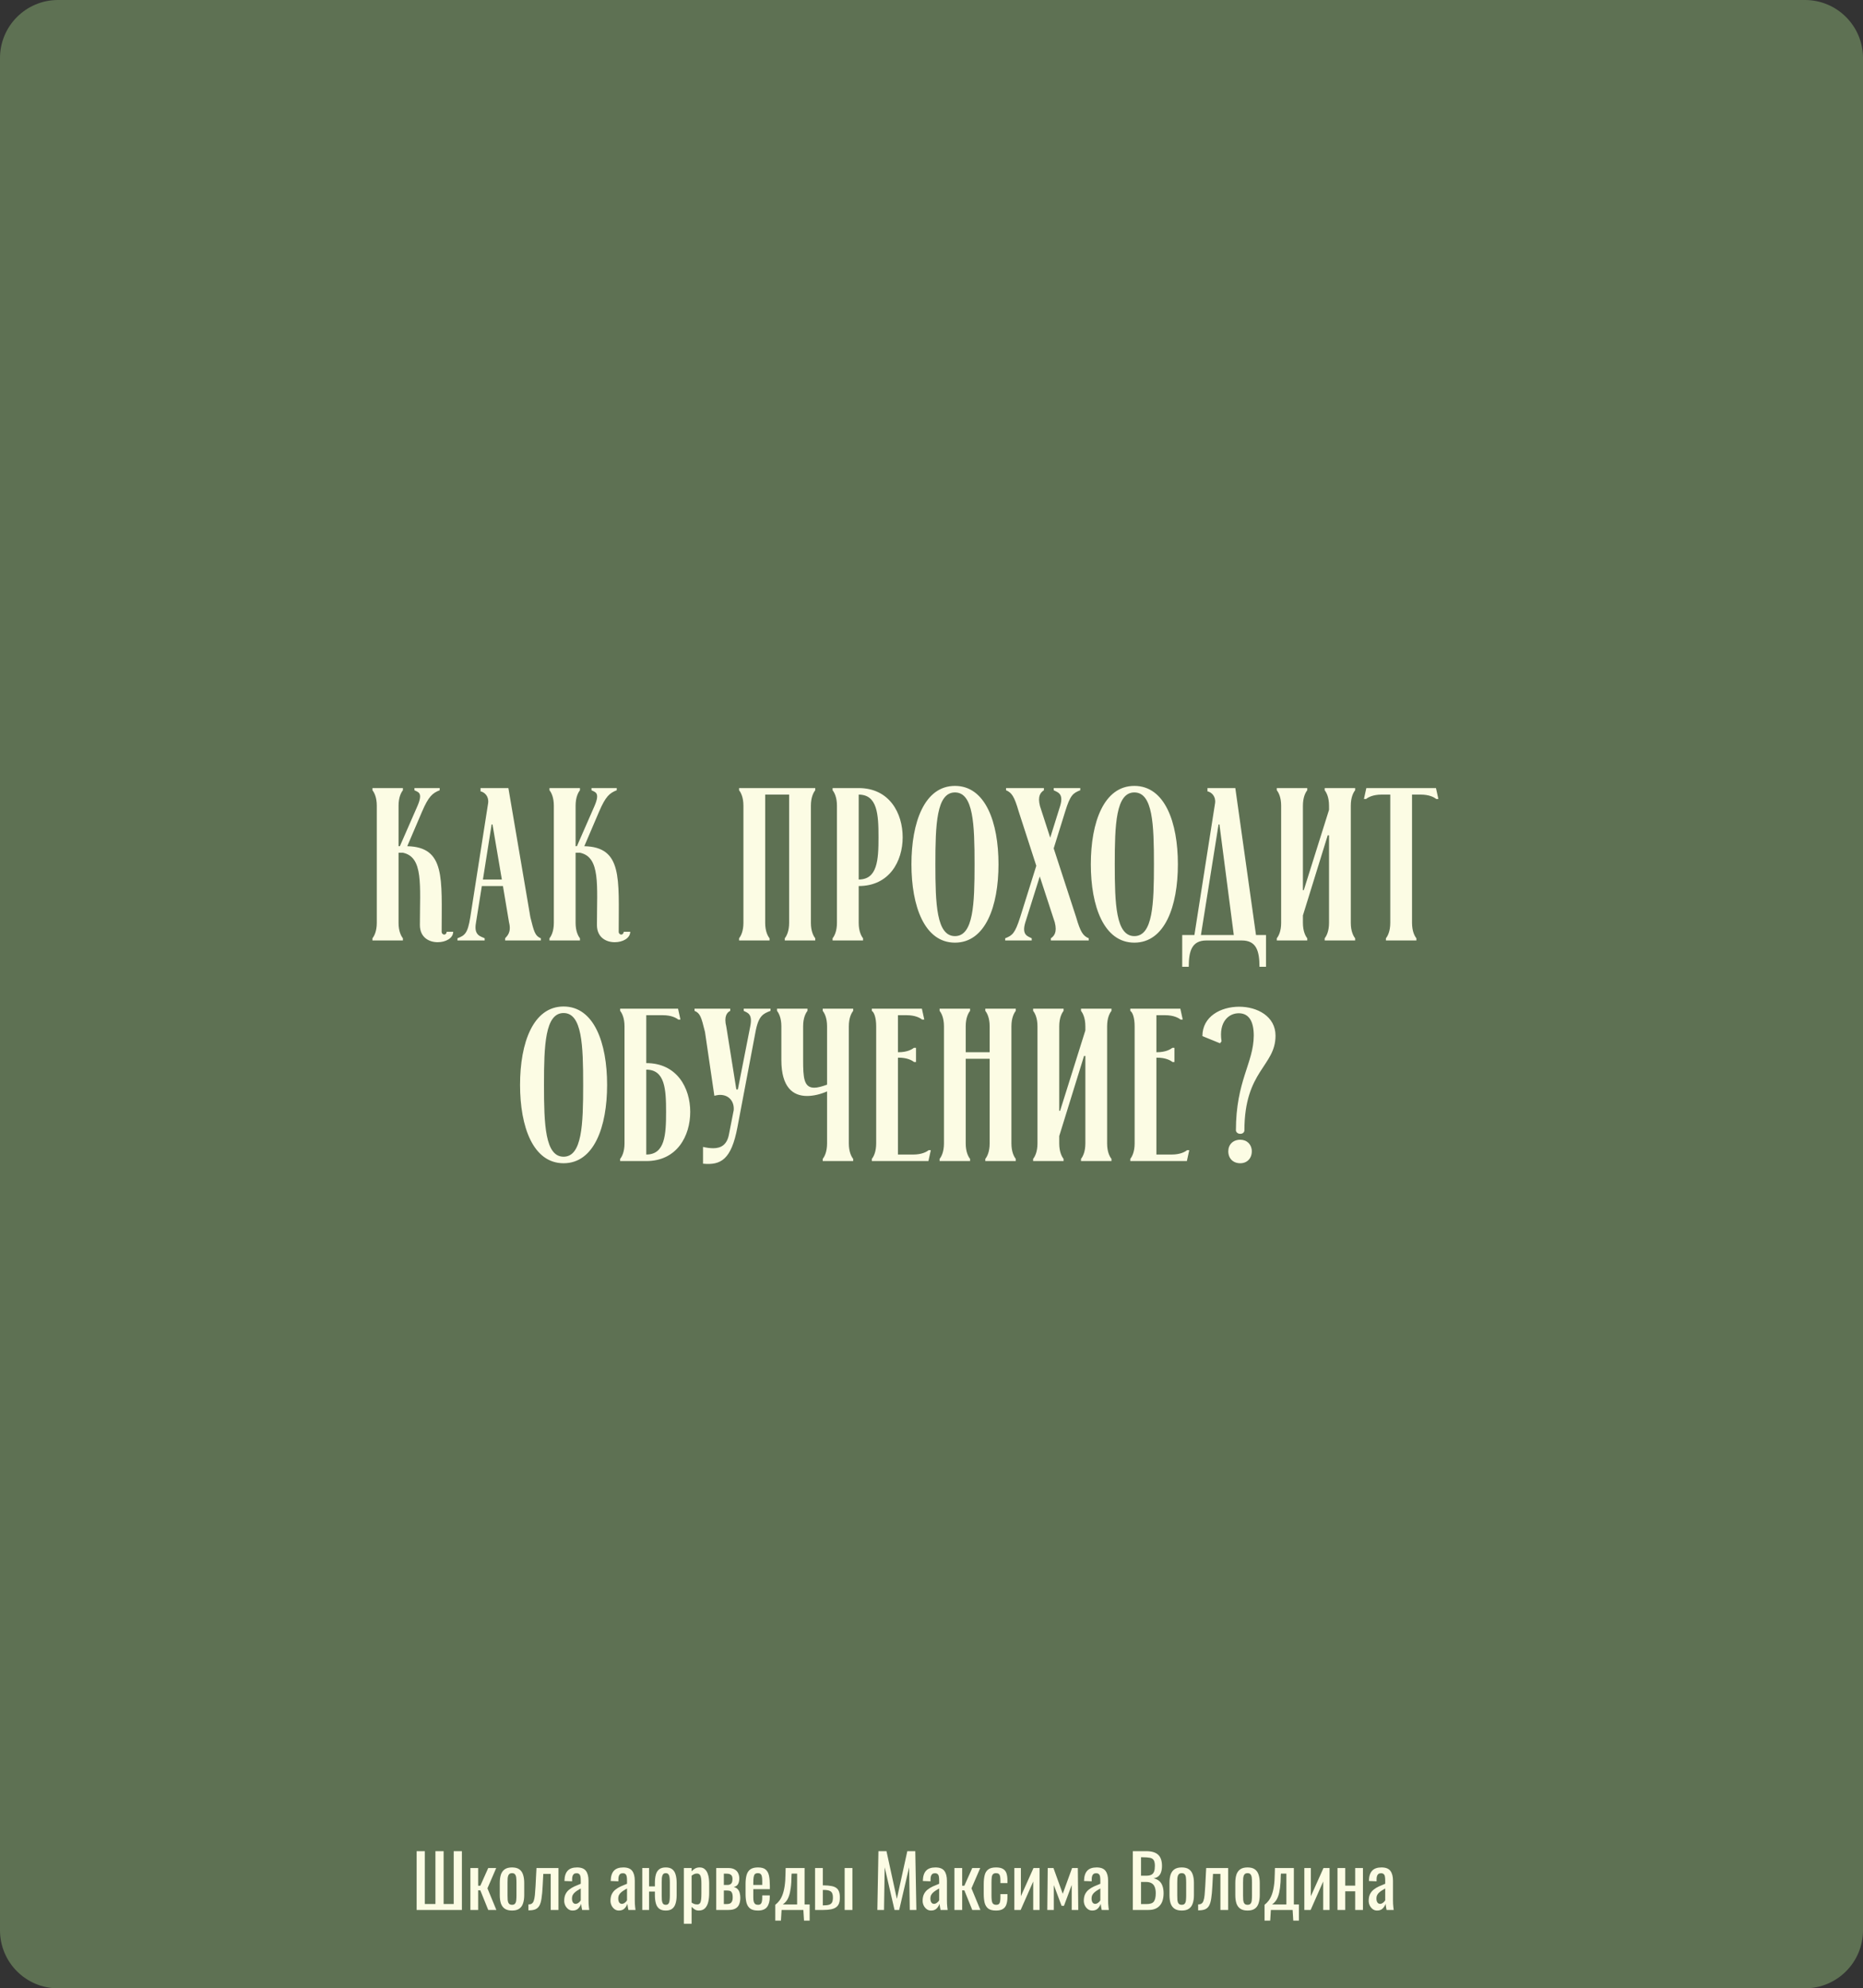 <?xml version="1.0" encoding="UTF-8"?> <svg xmlns="http://www.w3.org/2000/svg" width="642" height="685" viewBox="0 0 642 685" fill="none"><rect x="0" y="0" width="642" height="685" fill="#333333" stroke="none"/><path d="M0 20C0 8.954 8.954 0 20 0H622C633.046 0 642 8.954 642 20V636.603V665C642 676.046 633.046 685 622 685H586.271H20C8.954 685 0 676.046 0 665V20Z" fill="#5E7153"></path><path d="M145.445 279.6L140.345 291.525C153.545 291.825 152.195 302.625 152.195 321C152.195 321.6 152.645 321.975 153.095 321.975C153.47 321.975 153.92 321.6 153.92 321H156.17C156.17 323.25 153.545 324.6 150.845 324.6C147.845 324.6 144.695 322.95 144.695 318.675C144.695 304.95 145.97 295.275 138.845 293.775H137.345V317.925C137.345 320.85 138.245 322.5 138.845 323.25V324H128.345V323.25C128.945 322.5 129.845 320.85 129.845 317.925V277.575C129.845 274.65 128.945 273 128.345 272.25V271.5H138.845V272.25C138.245 273 137.345 274.65 137.345 277.575V291.525H137.795L143.87 277.65C145.895 272.925 144.02 272.925 142.82 272.25V271.5H151.52V272.25C149.045 273.225 147.695 274.35 145.445 279.6ZM157.642 324V323.25C160.117 322.275 161.167 321.675 162.067 315.975L168.217 276.675C168.517 274.35 167.017 272.925 165.592 272.625V271.5H175.192L182.767 315.975C184.042 321.15 184.417 322.425 186.367 323.25V324H174.067V323.25C174.667 322.5 176.317 321.3 175.417 317.775L173.317 305.25H166.042L164.017 317.925C163.192 322.425 165.817 322.575 167.017 323.25V324H157.642ZM166.417 303H172.942L169.717 284.025H169.417L166.417 303ZM206.456 279.6L201.356 291.525C214.556 291.825 213.206 302.625 213.206 321C213.206 321.6 213.656 321.975 214.106 321.975C214.481 321.975 214.931 321.6 214.931 321H217.181C217.181 323.25 214.556 324.6 211.856 324.6C208.856 324.6 205.706 322.95 205.706 318.675C205.706 304.95 206.981 295.275 199.856 293.775H198.356V317.925C198.356 320.85 199.256 322.5 199.856 323.25V324H189.356V323.25C189.956 322.5 190.856 320.85 190.856 317.925V277.575C190.856 274.65 189.956 273 189.356 272.25V271.5H199.856V272.25C199.256 273 198.356 274.65 198.356 277.575V291.525H198.806L204.881 277.65C206.906 272.925 205.031 272.925 203.831 272.25V271.5H212.531V272.25C210.056 273.225 208.706 274.35 206.456 279.6ZM254.688 324V323.25C255.288 322.5 256.188 320.85 256.188 317.925V277.575C256.188 274.65 255.288 273 254.688 272.25V271.5H280.938V272.25C280.338 273 279.438 274.65 279.438 277.575V317.925C279.438 320.85 280.338 322.5 280.938 323.25V324H270.438V323.25C271.038 322.5 271.938 320.85 271.938 317.925V273.75H263.688V317.925C263.688 320.85 264.588 322.5 265.188 323.25V324H254.688ZM295.915 305.25V317.925C295.915 320.85 296.815 322.5 297.415 323.25V324H286.915V323.25C287.515 322.5 288.415 320.85 288.415 317.925V277.575C288.415 274.65 287.515 273 286.915 272.25V271.5H295.915C306.49 271.5 311.065 280.125 311.065 288.45C311.065 296.7 306.49 305.25 295.915 305.25ZM295.915 273.75V303C302.365 303 302.74 296.25 302.74 288.45C302.74 280.575 302.365 273.75 295.915 273.75ZM314.087 297.75C314.087 283.275 318.587 270.75 329.087 270.75C339.587 270.75 344.087 283.275 344.087 297.75C344.087 312.225 339.587 324.75 329.087 324.75C318.587 324.75 314.087 312.225 314.087 297.75ZM322.337 297.75C322.337 311.4 322.712 322.5 329.087 322.5C335.462 322.5 335.837 311.4 335.837 297.75C335.837 284.1 335.462 273 329.087 273C322.712 273 322.337 284.1 322.337 297.75ZM358.387 277.725L361.912 288.6L365.362 277.575C366.637 273.225 364.312 272.925 363.112 272.25V271.5H372.262V272.25C369.787 273.225 368.812 273.9 367.087 279.525L363.112 292.275L370.837 315.975C372.337 321.15 373.237 322.425 375.187 323.25V324H362.137V323.25C363.187 322.5 364.387 321.3 363.487 317.775L358.312 301.95L353.287 317.925C352.012 322.275 354.337 322.575 355.537 323.25V324H346.387V323.25C348.862 322.275 349.762 321.6 351.562 315.975L357.112 298.275L351.037 279.525C349.537 274.35 348.637 273.075 346.687 272.25V271.5H359.737V272.25C358.612 273 357.487 274.2 358.387 277.725ZM375.904 297.75C375.904 283.275 380.404 270.75 390.904 270.75C401.404 270.75 405.904 283.275 405.904 297.75C405.904 312.225 401.404 324.75 390.904 324.75C380.404 324.75 375.904 312.225 375.904 297.75ZM384.154 297.75C384.154 311.4 384.529 322.5 390.904 322.5C397.279 322.5 397.654 311.4 397.654 297.75C397.654 284.1 397.279 273 390.904 273C384.529 273 384.154 284.1 384.154 297.75ZM407.398 322.125H411.598L418.723 276.675C419.023 274.35 417.523 272.925 416.098 272.625V271.5H425.698L432.823 322.125H436.273V333.075H434.023C434.023 327.525 432.898 324 427.948 324H415.723C410.773 324 409.648 327.525 409.648 333.075H407.398V322.125ZM413.848 322.125H425.173L420.223 284.025H419.923L413.848 322.125ZM465.491 277.575V317.925C465.491 320.85 466.391 322.5 466.991 323.25V324H456.491V323.25C457.091 322.5 457.991 320.85 457.991 317.925V287.775H457.541L448.991 315.375V317.925C448.991 320.85 449.891 322.5 450.491 323.25V324H439.991V323.25C440.591 322.5 441.491 320.85 441.491 317.925V277.575C441.491 274.65 440.591 273 439.991 272.25V271.5H450.491V272.25C449.891 273 448.991 274.65 448.991 277.575V306.675H449.291L457.991 279V277.575C457.991 274.65 457.091 273 456.491 272.25V271.5H466.991V272.25C466.391 273 465.491 274.65 465.491 277.575ZM479.095 273.75H476.095C473.17 273.75 471.52 274.65 470.77 275.25H470.02L470.845 271.5H494.845L495.67 275.25H494.92C494.17 274.65 492.52 273.75 489.595 273.75H486.595V317.925C486.595 320.85 487.495 322.5 488.095 323.25V324H477.595V323.25C478.195 322.5 479.095 320.85 479.095 317.925V273.75ZM179.212 373.75C179.212 359.275 183.712 346.75 194.212 346.75C204.712 346.75 209.212 359.275 209.212 373.75C209.212 388.225 204.712 400.75 194.212 400.75C183.712 400.75 179.212 388.225 179.212 373.75ZM187.462 373.75C187.462 387.4 187.837 398.5 194.212 398.5C200.587 398.5 200.962 387.4 200.962 373.75C200.962 360.1 200.587 349 194.212 349C187.837 349 187.462 360.1 187.462 373.75ZM228.409 349.75H222.709V366.25C233.284 366.25 237.859 374.8 237.859 383.05C237.859 391.375 233.284 400 222.709 400H213.709V399.25C214.309 398.5 215.209 396.85 215.209 393.925V353.575C215.209 350.65 214.309 349 213.709 348.25V347.5H233.659L234.484 351.25H233.734C232.984 350.65 231.334 349.75 228.409 349.75ZM222.709 368.5V397.75C229.159 397.75 229.534 390.925 229.534 383.05C229.534 375.25 229.159 368.5 222.709 368.5ZM246.169 377.5L242.944 355.525C241.669 350.35 241.294 349.075 239.344 348.25V347.5H251.644V348.25C250.519 348.775 249.394 350.2 250.294 353.725L253.744 375.325H254.269L258.544 353.575C259.444 349.15 257.494 348.925 256.294 348.25V347.5H265.519V348.25C263.044 349.225 261.394 349.825 260.344 355.525L254.119 388.375C252.019 399.475 248.419 401.5 242.269 400.9V395.125C243.544 395.425 244.744 395.575 245.794 395.575C248.494 395.575 250.519 394.375 251.194 390.85L252.844 382.45C253.069 379.525 251.269 377.2 248.119 377.2C247.519 377.2 246.844 377.35 246.169 377.5ZM269.262 365.2V353.575C269.262 350.65 268.362 349 267.762 348.25V347.5H278.262V348.25C277.662 349 276.762 350.65 276.762 353.575V365.2C276.762 371.2 276.987 374.725 280.587 374.725C281.712 374.725 283.137 374.35 285.012 373.675V353.575C285.012 350.65 284.112 349 283.512 348.25V347.5H294.012V348.25C293.412 349 292.512 350.65 292.512 353.575V393.925C292.512 396.85 293.412 398.5 294.012 399.25V400H283.512V399.25C284.112 398.5 285.012 396.85 285.012 393.925V376C282.762 376.975 280.362 377.575 278.112 377.575C273.237 377.575 269.262 374.575 269.262 365.2ZM309.438 397.75H314.688C317.613 397.75 319.263 396.85 320.013 396.25H320.763L319.938 400H300.438V399.25C301.038 398.5 301.938 396.85 301.938 393.925V353.575C301.938 350.65 301.263 348.775 300.438 348.25V347.5H317.688L318.513 351.25H317.763C317.013 350.65 315.363 349.75 312.438 349.75H309.438V362.5H309.588C312.513 362.5 314.163 361.6 314.913 361H315.663V365.875H314.988C314.238 365.275 312.588 364.375 309.663 364.375H309.438V397.75ZM341.042 364.75H332.792V393.925C332.792 396.85 333.692 398.5 334.292 399.25V400H323.792V399.25C324.392 398.5 325.292 396.85 325.292 393.925V353.575C325.292 350.65 324.392 349 323.792 348.25V347.5H334.292V348.25C333.692 349 332.792 350.65 332.792 353.575V362.5H341.042V353.575C341.042 350.65 340.142 349 339.542 348.25V347.5H350.042V348.25C349.442 349 348.542 350.65 348.542 353.575V393.925C348.542 396.85 349.442 398.5 350.042 399.25V400H339.542V399.25C340.142 398.5 341.042 396.85 341.042 393.925V364.75ZM381.519 353.575V393.925C381.519 396.85 382.419 398.5 383.019 399.25V400H372.519V399.25C373.119 398.5 374.019 396.85 374.019 393.925V363.775H373.569L365.019 391.375V393.925C365.019 396.85 365.919 398.5 366.519 399.25V400H356.019V399.25C356.619 398.5 357.519 396.85 357.519 393.925V353.575C357.519 350.65 356.619 349 356.019 348.25V347.5H366.519V348.25C365.919 349 365.019 350.65 365.019 353.575V382.675H365.319L374.019 355V353.575C374.019 350.65 373.119 349 372.519 348.25V347.5H383.019V348.25C382.419 349 381.519 350.65 381.519 353.575ZM398.501 397.75H403.751C406.676 397.75 408.326 396.85 409.076 396.25H409.826L409.001 400H389.501V399.25C390.101 398.5 391.001 396.85 391.001 393.925V353.575C391.001 350.65 390.326 348.775 389.501 348.25V347.5H406.751L407.576 351.25H406.826C406.076 350.65 404.426 349.75 401.501 349.75H398.501V362.5H398.651C401.576 362.5 403.226 361.6 403.976 361H404.726V365.875H404.051C403.301 365.275 401.651 364.375 398.726 364.375H398.501V397.75ZM425.902 389.5C425.902 372.325 431.977 366.325 432.052 356.8C432.052 352 430.477 349.075 426.877 349.075C423.502 349.075 419.902 351.925 420.952 358.75L420.427 359.425L414.352 356.95C414.352 350.2 420.652 346.825 427.027 346.825C433.252 346.825 439.552 350.125 439.552 356.8C439.552 367.375 428.827 368.725 428.827 389.5C428.752 390.25 428.077 390.625 427.402 390.625C426.727 390.625 426.052 390.25 425.902 389.5ZM423.277 396.625C423.277 394.3 424.927 392.65 427.402 392.65C429.727 392.65 431.377 394.3 431.377 396.625C431.377 399.1 429.727 400.75 427.402 400.75C424.927 400.75 423.277 399.1 423.277 396.625Z" fill="#FCFCE4"></path><path d="M143.575 658V637.75H146.4V655.95H150.05V637.75H152.875V655.95H156.35V637.75H159.175V658H143.575ZM162.1 658V643.55H164.775V649.65H165.525L168.25 643.55H171L167.975 650.55L171.05 658H168.25L165.525 651.25H164.775V658H162.1ZM176.451 658.2C175.384 658.2 174.543 657.983 173.926 657.55C173.309 657.117 172.868 656.5 172.601 655.7C172.351 654.9 172.226 653.958 172.226 652.875V648.675C172.226 647.592 172.351 646.65 172.601 645.85C172.868 645.05 173.309 644.433 173.926 644C174.543 643.567 175.384 643.35 176.451 643.35C177.518 643.35 178.351 643.567 178.951 644C179.568 644.433 180.001 645.05 180.251 645.85C180.518 646.65 180.651 647.592 180.651 648.675V652.875C180.651 653.958 180.518 654.9 180.251 655.7C180.001 656.5 179.568 657.117 178.951 657.55C178.351 657.983 177.518 658.2 176.451 658.2ZM176.451 656.225C176.968 656.225 177.326 656.075 177.526 655.775C177.743 655.475 177.868 655.083 177.901 654.6C177.951 654.1 177.976 653.583 177.976 653.05V648.525C177.976 647.975 177.951 647.458 177.901 646.975C177.868 646.492 177.743 646.1 177.526 645.8C177.326 645.483 176.968 645.325 176.451 645.325C175.934 645.325 175.568 645.483 175.351 645.8C175.134 646.1 175.001 646.492 174.951 646.975C174.918 647.458 174.901 647.975 174.901 648.525V653.05C174.901 653.583 174.918 654.1 174.951 654.6C175.001 655.083 175.134 655.475 175.351 655.775C175.568 656.075 175.934 656.225 176.451 656.225ZM182.098 658.125V656.1C182.598 656.1 182.99 656 183.273 655.8C183.573 655.6 183.798 655.267 183.948 654.8C184.115 654.317 184.24 653.675 184.323 652.875C184.406 652.058 184.481 651.042 184.548 649.825L184.873 643.55H192.448V658H189.773V645.575H187.223L186.998 649.825C186.915 651.475 186.79 652.842 186.623 653.925C186.473 655.008 186.231 655.858 185.898 656.475C185.565 657.075 185.115 657.5 184.548 657.75C183.998 658 183.281 658.125 182.398 658.125H182.098ZM197.332 658.2C196.765 658.2 196.265 658.042 195.832 657.725C195.398 657.392 195.057 656.975 194.807 656.475C194.557 655.958 194.432 655.417 194.432 654.85C194.432 653.95 194.582 653.192 194.882 652.575C195.182 651.958 195.59 651.442 196.107 651.025C196.64 650.592 197.248 650.217 197.932 649.9C198.632 649.583 199.365 649.275 200.132 648.975V647.95C200.132 647.367 200.098 646.883 200.032 646.5C199.965 646.117 199.823 645.833 199.607 645.65C199.407 645.45 199.098 645.35 198.682 645.35C198.315 645.35 198.015 645.433 197.782 645.6C197.565 645.767 197.407 646.008 197.307 646.325C197.207 646.625 197.157 646.983 197.157 647.4V648.125L194.507 648.025C194.54 646.425 194.907 645.25 195.607 644.5C196.307 643.733 197.39 643.35 198.857 643.35C200.29 643.35 201.307 643.742 201.907 644.525C202.507 645.308 202.807 646.442 202.807 647.925V654.525C202.807 654.975 202.815 655.408 202.832 655.825C202.865 656.242 202.898 656.633 202.932 657C202.982 657.35 203.023 657.683 203.057 658H200.607C200.557 657.733 200.49 657.4 200.407 657C200.34 656.583 200.29 656.208 200.257 655.875C200.09 656.442 199.765 656.975 199.282 657.475C198.815 657.958 198.165 658.2 197.332 658.2ZM198.382 655.9C198.648 655.9 198.898 655.825 199.132 655.675C199.365 655.525 199.573 655.358 199.757 655.175C199.94 654.975 200.065 654.817 200.132 654.7V650.6C199.715 650.833 199.323 651.067 198.957 651.3C198.59 651.533 198.265 651.783 197.982 652.05C197.715 652.3 197.498 652.592 197.332 652.925C197.182 653.242 197.107 653.608 197.107 654.025C197.107 654.608 197.215 655.067 197.432 655.4C197.648 655.733 197.965 655.9 198.382 655.9ZM213.274 658.2C212.707 658.2 212.207 658.042 211.774 657.725C211.341 657.392 210.999 656.975 210.749 656.475C210.499 655.958 210.374 655.417 210.374 654.85C210.374 653.95 210.524 653.192 210.824 652.575C211.124 651.958 211.532 651.442 212.049 651.025C212.582 650.592 213.191 650.217 213.874 649.9C214.574 649.583 215.307 649.275 216.074 648.975V647.95C216.074 647.367 216.041 646.883 215.974 646.5C215.907 646.117 215.766 645.833 215.549 645.65C215.349 645.45 215.041 645.35 214.624 645.35C214.257 645.35 213.957 645.433 213.724 645.6C213.507 645.767 213.349 646.008 213.249 646.325C213.149 646.625 213.099 646.983 213.099 647.4V648.125L210.449 648.025C210.482 646.425 210.849 645.25 211.549 644.5C212.249 643.733 213.332 643.35 214.799 643.35C216.232 643.35 217.249 643.742 217.849 644.525C218.449 645.308 218.749 646.442 218.749 647.925V654.525C218.749 654.975 218.757 655.408 218.774 655.825C218.807 656.242 218.841 656.633 218.874 657C218.924 657.35 218.966 657.683 218.999 658H216.549C216.499 657.733 216.432 657.4 216.349 657C216.282 656.583 216.232 656.208 216.199 655.875C216.032 656.442 215.707 656.975 215.224 657.475C214.757 657.958 214.107 658.2 213.274 658.2ZM214.324 655.9C214.591 655.9 214.841 655.825 215.074 655.675C215.307 655.525 215.516 655.358 215.699 655.175C215.882 654.975 216.007 654.817 216.074 654.7V650.6C215.657 650.833 215.266 651.067 214.899 651.3C214.532 651.533 214.207 651.783 213.924 652.05C213.657 652.3 213.441 652.592 213.274 652.925C213.124 653.242 213.049 653.608 213.049 654.025C213.049 654.608 213.157 655.067 213.374 655.4C213.591 655.733 213.907 655.9 214.324 655.9ZM229.429 658.2C228.462 658.2 227.704 657.983 227.154 657.55C226.604 657.117 226.22 656.5 226.004 655.7C225.787 654.9 225.679 653.958 225.679 652.875V651.65H223.679V658H221.329V643.55H223.679V649.875H225.679V648.675C225.679 647.592 225.787 646.65 226.004 645.85C226.22 645.05 226.604 644.433 227.154 644C227.704 643.567 228.462 643.35 229.429 643.35C230.395 643.35 231.145 643.567 231.679 644C232.229 644.433 232.612 645.05 232.829 645.85C233.062 646.65 233.179 647.592 233.179 648.675V652.875C233.179 653.958 233.062 654.9 232.829 655.7C232.612 656.5 232.229 657.117 231.679 657.55C231.145 657.983 230.395 658.2 229.429 658.2ZM229.429 656.225C229.895 656.225 230.22 656.075 230.404 655.775C230.604 655.475 230.72 655.083 230.754 654.6C230.804 654.1 230.829 653.583 230.829 653.05V648.525C230.829 647.975 230.804 647.458 230.754 646.975C230.72 646.492 230.604 646.1 230.404 645.8C230.22 645.483 229.895 645.325 229.429 645.325C228.962 645.325 228.629 645.483 228.429 645.8C228.245 646.1 228.129 646.492 228.079 646.975C228.045 647.458 228.029 647.975 228.029 648.525V653.05C228.029 653.583 228.045 654.1 228.079 654.6C228.129 655.083 228.245 655.475 228.429 655.775C228.629 656.075 228.962 656.225 229.429 656.225ZM235.66 662.75V643.55H238.335V644.7C238.651 644.333 239.035 644.017 239.485 643.75C239.935 643.483 240.468 643.35 241.085 643.35C241.835 643.35 242.426 643.55 242.86 643.95C243.31 644.333 243.643 644.825 243.86 645.425C244.076 646.008 244.218 646.608 244.285 647.225C244.351 647.825 244.385 648.342 244.385 648.775V652.275C244.385 653.292 244.285 654.258 244.085 655.175C243.885 656.075 243.518 656.808 242.985 657.375C242.468 657.925 241.735 658.2 240.785 658.2C240.268 658.2 239.81 658.075 239.41 657.825C239.01 657.558 238.651 657.258 238.335 656.925V662.75H235.66ZM240.26 656.1C240.726 656.1 241.06 655.933 241.26 655.6C241.46 655.25 241.585 654.783 241.635 654.2C241.685 653.617 241.71 652.975 241.71 652.275V648.775C241.71 648.175 241.676 647.625 241.61 647.125C241.543 646.608 241.401 646.2 241.185 645.9C240.968 645.6 240.626 645.45 240.16 645.45C239.81 645.45 239.476 645.525 239.16 645.675C238.843 645.825 238.568 646 238.335 646.2V655.45C238.585 655.633 238.868 655.792 239.185 655.925C239.501 656.042 239.86 656.1 240.26 656.1ZM246.817 658V643.55H250.867C251.85 643.55 252.617 643.717 253.167 644.05C253.733 644.367 254.133 644.792 254.367 645.325C254.617 645.842 254.75 646.4 254.767 647C254.783 647.717 254.667 648.358 254.417 648.925C254.167 649.492 253.65 649.892 252.867 650.125C253.467 650.242 253.925 650.492 254.242 650.875C254.575 651.242 254.8 651.683 254.917 652.2C255.05 652.717 255.117 653.25 255.117 653.8C255.117 654.633 254.992 655.367 254.742 656C254.508 656.633 254.092 657.125 253.492 657.475C252.908 657.825 252.075 658 250.992 658H246.817ZM249.442 655.975H250.392C250.775 655.975 251.125 655.925 251.442 655.825C251.758 655.708 252.008 655.483 252.192 655.15C252.392 654.817 252.492 654.333 252.492 653.7C252.492 652.95 252.4 652.408 252.217 652.075C252.05 651.725 251.817 651.508 251.517 651.425C251.233 651.342 250.9 651.3 250.517 651.3H249.442V655.975ZM249.442 649.375H250.742C251.258 649.375 251.667 649.225 251.967 648.925C252.267 648.625 252.417 648.092 252.417 647.325C252.417 646.642 252.242 646.167 251.892 645.9C251.542 645.633 251.067 645.5 250.467 645.5H249.442V649.375ZM261.193 658.2C260.059 658.2 259.184 657.983 258.568 657.55C257.951 657.1 257.518 656.45 257.268 655.6C257.034 654.733 256.918 653.675 256.918 652.425V649.125C256.918 647.842 257.043 646.775 257.293 645.925C257.543 645.075 257.976 644.433 258.593 644C259.226 643.567 260.093 643.35 261.193 643.35C262.409 643.35 263.301 643.6 263.868 644.1C264.451 644.6 264.834 645.325 265.018 646.275C265.201 647.208 265.293 648.333 265.293 649.65V650.825H259.593V653.725C259.593 654.308 259.643 654.783 259.743 655.15C259.859 655.517 260.034 655.792 260.268 655.975C260.518 656.142 260.834 656.225 261.218 656.225C261.618 656.225 261.918 656.133 262.118 655.95C262.334 655.75 262.476 655.475 262.543 655.125C262.626 654.758 262.668 654.333 262.668 653.85V652.975H265.268V653.525C265.268 654.975 264.959 656.117 264.343 656.95C263.726 657.783 262.676 658.2 261.193 658.2ZM259.593 649.375H262.668V648.075C262.668 647.475 262.634 646.975 262.568 646.575C262.501 646.158 262.359 645.85 262.143 645.65C261.943 645.433 261.618 645.325 261.168 645.325C260.734 645.325 260.401 645.425 260.168 645.625C259.951 645.825 259.801 646.167 259.718 646.65C259.634 647.117 259.593 647.767 259.593 648.6V649.375ZM267.165 661.675V656.225C267.665 655.842 268.124 655.383 268.54 654.85C268.957 654.317 269.324 653.642 269.64 652.825C269.957 652.008 270.207 651 270.39 649.8C270.574 648.6 270.674 647.15 270.69 645.45L270.74 643.55H277.265V656.1H279.015V661.675H277.065L276.84 658H269.34L269.115 661.675H267.165ZM269.765 656.1H274.69V645.475H272.815L272.765 646C272.749 647.767 272.657 649.242 272.49 650.425C272.34 651.592 272.124 652.55 271.84 653.3C271.574 654.033 271.257 654.617 270.89 655.05C270.54 655.483 270.165 655.833 269.765 656.1ZM280.874 658V643.55H283.549V649.525C283.583 649.525 283.624 649.525 283.674 649.525C283.741 649.525 283.799 649.525 283.849 649.525C283.899 649.525 283.941 649.525 283.974 649.525C284.958 649.542 285.791 649.617 286.474 649.75C287.174 649.867 287.741 650.083 288.174 650.4C288.608 650.7 288.924 651.125 289.124 651.675C289.324 652.208 289.424 652.9 289.424 653.75C289.424 654.533 289.324 655.2 289.124 655.75C288.924 656.283 288.599 656.717 288.149 657.05C287.699 657.383 287.108 657.625 286.374 657.775C285.641 657.925 284.749 658 283.699 658H280.874ZM283.549 656.425H283.699C284.549 656.425 285.216 656.35 285.699 656.2C286.183 656.05 286.524 655.783 286.724 655.4C286.924 655 287.024 654.442 287.024 653.725C287.024 653.075 286.933 652.567 286.749 652.2C286.583 651.817 286.266 651.542 285.799 651.375C285.349 651.192 284.691 651.1 283.824 651.1C283.808 651.1 283.766 651.1 283.699 651.1C283.633 651.1 283.583 651.1 283.549 651.1V656.425ZM291.074 658V643.55H293.749V658H291.074ZM302.338 658L302.713 637.75H305.488L309.063 654.175L312.663 637.75H315.413L315.788 658H313.513L313.288 643.3L309.863 658H308.263L304.863 643.3L304.638 658H302.338ZM320.842 658.2C320.276 658.2 319.776 658.042 319.342 657.725C318.909 657.392 318.567 656.975 318.317 656.475C318.067 655.958 317.942 655.417 317.942 654.85C317.942 653.95 318.092 653.192 318.392 652.575C318.692 651.958 319.101 651.442 319.617 651.025C320.151 650.592 320.759 650.217 321.442 649.9C322.142 649.583 322.876 649.275 323.642 648.975V647.95C323.642 647.367 323.609 646.883 323.542 646.5C323.476 646.117 323.334 645.833 323.117 645.65C322.917 645.45 322.609 645.35 322.192 645.35C321.826 645.35 321.526 645.433 321.292 645.6C321.076 645.767 320.917 646.008 320.817 646.325C320.717 646.625 320.667 646.983 320.667 647.4V648.125L318.017 648.025C318.051 646.425 318.417 645.25 319.117 644.5C319.817 643.733 320.901 643.35 322.367 643.35C323.801 643.35 324.817 643.742 325.417 644.525C326.017 645.308 326.317 646.442 326.317 647.925V654.525C326.317 654.975 326.326 655.408 326.342 655.825C326.376 656.242 326.409 656.633 326.442 657C326.492 657.35 326.534 657.683 326.567 658H324.117C324.067 657.733 324.001 657.4 323.917 657C323.851 656.583 323.801 656.208 323.767 655.875C323.601 656.442 323.276 656.975 322.792 657.475C322.326 657.958 321.676 658.2 320.842 658.2ZM321.892 655.9C322.159 655.9 322.409 655.825 322.642 655.675C322.876 655.525 323.084 655.358 323.267 655.175C323.451 654.975 323.576 654.817 323.642 654.7V650.6C323.226 650.833 322.834 651.067 322.467 651.3C322.101 651.533 321.776 651.783 321.492 652.05C321.226 652.3 321.009 652.592 320.842 652.925C320.692 653.242 320.617 653.608 320.617 654.025C320.617 654.608 320.726 655.067 320.942 655.4C321.159 655.733 321.476 655.9 321.892 655.9ZM328.897 658V643.55H331.572V649.65H332.322L335.047 643.55H337.797L334.772 650.55L337.847 658H335.047L332.322 651.25H331.572V658H328.897ZM343.223 658.2C342.04 658.2 341.14 657.967 340.523 657.5C339.923 657.017 339.515 656.342 339.298 655.475C339.098 654.608 338.998 653.6 338.998 652.45V649.125C338.998 647.908 339.106 646.875 339.323 646.025C339.54 645.158 339.948 644.5 340.548 644.05C341.165 643.583 342.056 643.35 343.223 643.35C344.273 643.35 345.081 643.525 345.648 643.875C346.231 644.208 346.631 644.717 346.848 645.4C347.065 646.067 347.173 646.9 347.173 647.9V648.75H344.748V647.875C344.748 647.242 344.706 646.742 344.623 646.375C344.54 646.008 344.39 645.742 344.173 645.575C343.956 645.408 343.648 645.325 343.248 645.325C342.815 645.325 342.481 645.425 342.248 645.625C342.015 645.825 341.856 646.167 341.773 646.65C341.706 647.117 341.673 647.758 341.673 648.575V653.125C341.673 654.358 341.79 655.183 342.023 655.6C342.256 656.017 342.673 656.225 343.273 656.225C343.723 656.225 344.048 656.125 344.248 655.925C344.465 655.708 344.598 655.408 344.648 655.025C344.715 654.642 344.748 654.208 344.748 653.725V652.55H347.173V653.55C347.173 654.517 347.056 655.35 346.823 656.05C346.606 656.75 346.206 657.283 345.623 657.65C345.056 658.017 344.256 658.2 343.223 658.2ZM349.551 658V643.55H351.801V653.275L356.151 643.55H358.251V658H356.051V648.2L351.726 658H349.551ZM360.902 658L361.052 643.55H363.027L366.227 652.425L369.452 643.55H371.427L371.577 658H369.327V649.375L366.652 656.575H365.827L363.152 649.425V658H360.902ZM376.384 658.2C375.818 658.2 375.318 658.042 374.884 657.725C374.451 657.392 374.109 656.975 373.859 656.475C373.609 655.958 373.484 655.417 373.484 654.85C373.484 653.95 373.634 653.192 373.934 652.575C374.234 651.958 374.643 651.442 375.159 651.025C375.693 650.592 376.301 650.217 376.984 649.9C377.684 649.583 378.418 649.275 379.184 648.975V647.95C379.184 647.367 379.151 646.883 379.084 646.5C379.018 646.117 378.876 645.833 378.659 645.65C378.459 645.45 378.151 645.35 377.734 645.35C377.368 645.35 377.068 645.433 376.834 645.6C376.618 645.767 376.459 646.008 376.359 646.325C376.259 646.625 376.209 646.983 376.209 647.4V648.125L373.559 648.025C373.593 646.425 373.959 645.25 374.659 644.5C375.359 643.733 376.443 643.35 377.909 643.35C379.343 643.35 380.359 643.742 380.959 644.525C381.559 645.308 381.859 646.442 381.859 647.925V654.525C381.859 654.975 381.868 655.408 381.884 655.825C381.918 656.242 381.951 656.633 381.984 657C382.034 657.35 382.076 657.683 382.109 658H379.659C379.609 657.733 379.543 657.4 379.459 657C379.393 656.583 379.343 656.208 379.309 655.875C379.143 656.442 378.818 656.975 378.334 657.475C377.868 657.958 377.218 658.2 376.384 658.2ZM377.434 655.9C377.701 655.9 377.951 655.825 378.184 655.675C378.418 655.525 378.626 655.358 378.809 655.175C378.993 654.975 379.118 654.817 379.184 654.7V650.6C378.768 650.833 378.376 651.067 378.009 651.3C377.643 651.533 377.318 651.783 377.034 652.05C376.768 652.3 376.551 652.592 376.384 652.925C376.234 653.242 376.159 653.608 376.159 654.025C376.159 654.608 376.268 655.067 376.484 655.4C376.701 655.733 377.018 655.9 377.434 655.9ZM390.377 658V637.75H395.027C395.943 637.75 396.735 637.85 397.402 638.05C398.085 638.25 398.652 638.558 399.102 638.975C399.552 639.392 399.885 639.925 400.102 640.575C400.318 641.208 400.427 641.958 400.427 642.825C400.427 643.658 400.318 644.383 400.102 645C399.902 645.6 399.585 646.075 399.152 646.425C398.735 646.775 398.193 647 397.527 647.1C398.343 647.283 399.002 647.6 399.502 648.05C400.002 648.483 400.368 649.05 400.602 649.75C400.852 650.433 400.977 651.258 400.977 652.225C400.977 653.092 400.877 653.883 400.677 654.6C400.477 655.317 400.16 655.925 399.727 656.425C399.31 656.925 398.768 657.317 398.102 657.6C397.452 657.867 396.677 658 395.777 658H390.377ZM393.202 655.975H395.102C396.368 655.975 397.21 655.683 397.627 655.1C398.06 654.5 398.277 653.542 398.277 652.225C398.277 651.375 398.16 650.667 397.927 650.1C397.71 649.517 397.352 649.083 396.852 648.8C396.368 648.5 395.71 648.35 394.877 648.35H393.202V655.975ZM393.202 646.2H394.877C395.677 646.2 396.302 646.092 396.752 645.875C397.202 645.642 397.518 645.275 397.702 644.775C397.885 644.275 397.977 643.625 397.977 642.825C397.977 641.892 397.835 641.217 397.552 640.8C397.268 640.383 396.827 640.125 396.227 640.025C395.627 639.908 394.843 639.85 393.877 639.85H393.202V646.2ZM407.237 658.2C406.17 658.2 405.329 657.983 404.712 657.55C404.095 657.117 403.654 656.5 403.387 655.7C403.137 654.9 403.012 653.958 403.012 652.875V648.675C403.012 647.592 403.137 646.65 403.387 645.85C403.654 645.05 404.095 644.433 404.712 644C405.329 643.567 406.17 643.35 407.237 643.35C408.304 643.35 409.137 643.567 409.737 644C410.354 644.433 410.787 645.05 411.037 645.85C411.304 646.65 411.437 647.592 411.437 648.675V652.875C411.437 653.958 411.304 654.9 411.037 655.7C410.787 656.5 410.354 657.117 409.737 657.55C409.137 657.983 408.304 658.2 407.237 658.2ZM407.237 656.225C407.754 656.225 408.112 656.075 408.312 655.775C408.529 655.475 408.654 655.083 408.687 654.6C408.737 654.1 408.762 653.583 408.762 653.05V648.525C408.762 647.975 408.737 647.458 408.687 646.975C408.654 646.492 408.529 646.1 408.312 645.8C408.112 645.483 407.754 645.325 407.237 645.325C406.72 645.325 406.354 645.483 406.137 645.8C405.92 646.1 405.787 646.492 405.737 646.975C405.704 647.458 405.687 647.975 405.687 648.525V653.05C405.687 653.583 405.704 654.1 405.737 654.6C405.787 655.083 405.92 655.475 406.137 655.775C406.354 656.075 406.72 656.225 407.237 656.225ZM412.884 658.125V656.1C413.384 656.1 413.776 656 414.059 655.8C414.359 655.6 414.584 655.267 414.734 654.8C414.901 654.317 415.026 653.675 415.109 652.875C415.192 652.058 415.267 651.042 415.334 649.825L415.659 643.55H423.234V658H420.559V645.575H418.009L417.784 649.825C417.701 651.475 417.576 652.842 417.409 653.925C417.259 655.008 417.017 655.858 416.684 656.475C416.351 657.075 415.901 657.5 415.334 657.75C414.784 658 414.067 658.125 413.184 658.125H412.884ZM429.918 658.2C428.851 658.2 428.009 657.983 427.393 657.55C426.776 657.117 426.334 656.5 426.068 655.7C425.818 654.9 425.693 653.958 425.693 652.875V648.675C425.693 647.592 425.818 646.65 426.068 645.85C426.334 645.05 426.776 644.433 427.393 644C428.009 643.567 428.851 643.35 429.918 643.35C430.984 643.35 431.818 643.567 432.418 644C433.034 644.433 433.468 645.05 433.718 645.85C433.984 646.65 434.118 647.592 434.118 648.675V652.875C434.118 653.958 433.984 654.9 433.718 655.7C433.468 656.5 433.034 657.117 432.418 657.55C431.818 657.983 430.984 658.2 429.918 658.2ZM429.918 656.225C430.434 656.225 430.793 656.075 430.993 655.775C431.209 655.475 431.334 655.083 431.368 654.6C431.418 654.1 431.443 653.583 431.443 653.05V648.525C431.443 647.975 431.418 647.458 431.368 646.975C431.334 646.492 431.209 646.1 430.993 645.8C430.793 645.483 430.434 645.325 429.918 645.325C429.401 645.325 429.034 645.483 428.818 645.8C428.601 646.1 428.468 646.492 428.418 646.975C428.384 647.458 428.368 647.975 428.368 648.525V653.05C428.368 653.583 428.384 654.1 428.418 654.6C428.468 655.083 428.601 655.475 428.818 655.775C429.034 656.075 429.401 656.225 429.918 656.225ZM435.769 661.675V656.225C436.269 655.842 436.727 655.383 437.144 654.85C437.56 654.317 437.927 653.642 438.244 652.825C438.56 652.008 438.81 651 438.994 649.8C439.177 648.6 439.277 647.15 439.294 645.45L439.344 643.55H445.869V656.1H447.619V661.675H445.669L445.444 658H437.944L437.719 661.675H435.769ZM438.369 656.1H443.294V645.475H441.419L441.369 646C441.352 647.767 441.26 649.242 441.094 650.425C440.944 651.592 440.727 652.55 440.444 653.3C440.177 654.033 439.86 654.617 439.494 655.05C439.144 655.483 438.769 655.833 438.369 656.1ZM449.478 658V643.55H451.728V653.275L456.078 643.55H458.178V658H455.978V648.2L451.653 658H449.478ZM460.904 658V643.55H463.579V649.625H467.004V643.55H469.679V658H467.004V651.575H463.579V658H460.904ZM474.553 658.2C473.987 658.2 473.487 658.042 473.053 657.725C472.62 657.392 472.278 656.975 472.028 656.475C471.778 655.958 471.653 655.417 471.653 654.85C471.653 653.95 471.803 653.192 472.103 652.575C472.403 651.958 472.812 651.442 473.328 651.025C473.862 650.592 474.47 650.217 475.153 649.9C475.853 649.583 476.587 649.275 477.353 648.975V647.95C477.353 647.367 477.32 646.883 477.253 646.5C477.187 646.117 477.045 645.833 476.828 645.65C476.628 645.45 476.32 645.35 475.903 645.35C475.537 645.35 475.237 645.433 475.003 645.6C474.787 645.767 474.628 646.008 474.528 646.325C474.428 646.625 474.378 646.983 474.378 647.4V648.125L471.728 648.025C471.762 646.425 472.128 645.25 472.828 644.5C473.528 643.733 474.612 643.35 476.078 643.35C477.512 643.35 478.528 643.742 479.128 644.525C479.728 645.308 480.028 646.442 480.028 647.925V654.525C480.028 654.975 480.037 655.408 480.053 655.825C480.087 656.242 480.12 656.633 480.153 657C480.203 657.35 480.245 657.683 480.278 658H477.828C477.778 657.733 477.712 657.4 477.628 657C477.562 656.583 477.512 656.208 477.478 655.875C477.312 656.442 476.987 656.975 476.503 657.475C476.037 657.958 475.387 658.2 474.553 658.2ZM475.603 655.9C475.87 655.9 476.12 655.825 476.353 655.675C476.587 655.525 476.795 655.358 476.978 655.175C477.162 654.975 477.287 654.817 477.353 654.7V650.6C476.937 650.833 476.545 651.067 476.178 651.3C475.812 651.533 475.487 651.783 475.203 652.05C474.937 652.3 474.72 652.592 474.553 652.925C474.403 653.242 474.328 653.608 474.328 654.025C474.328 654.608 474.437 655.067 474.653 655.4C474.87 655.733 475.187 655.9 475.603 655.9Z" fill="#FCFCE4"></path></svg> 